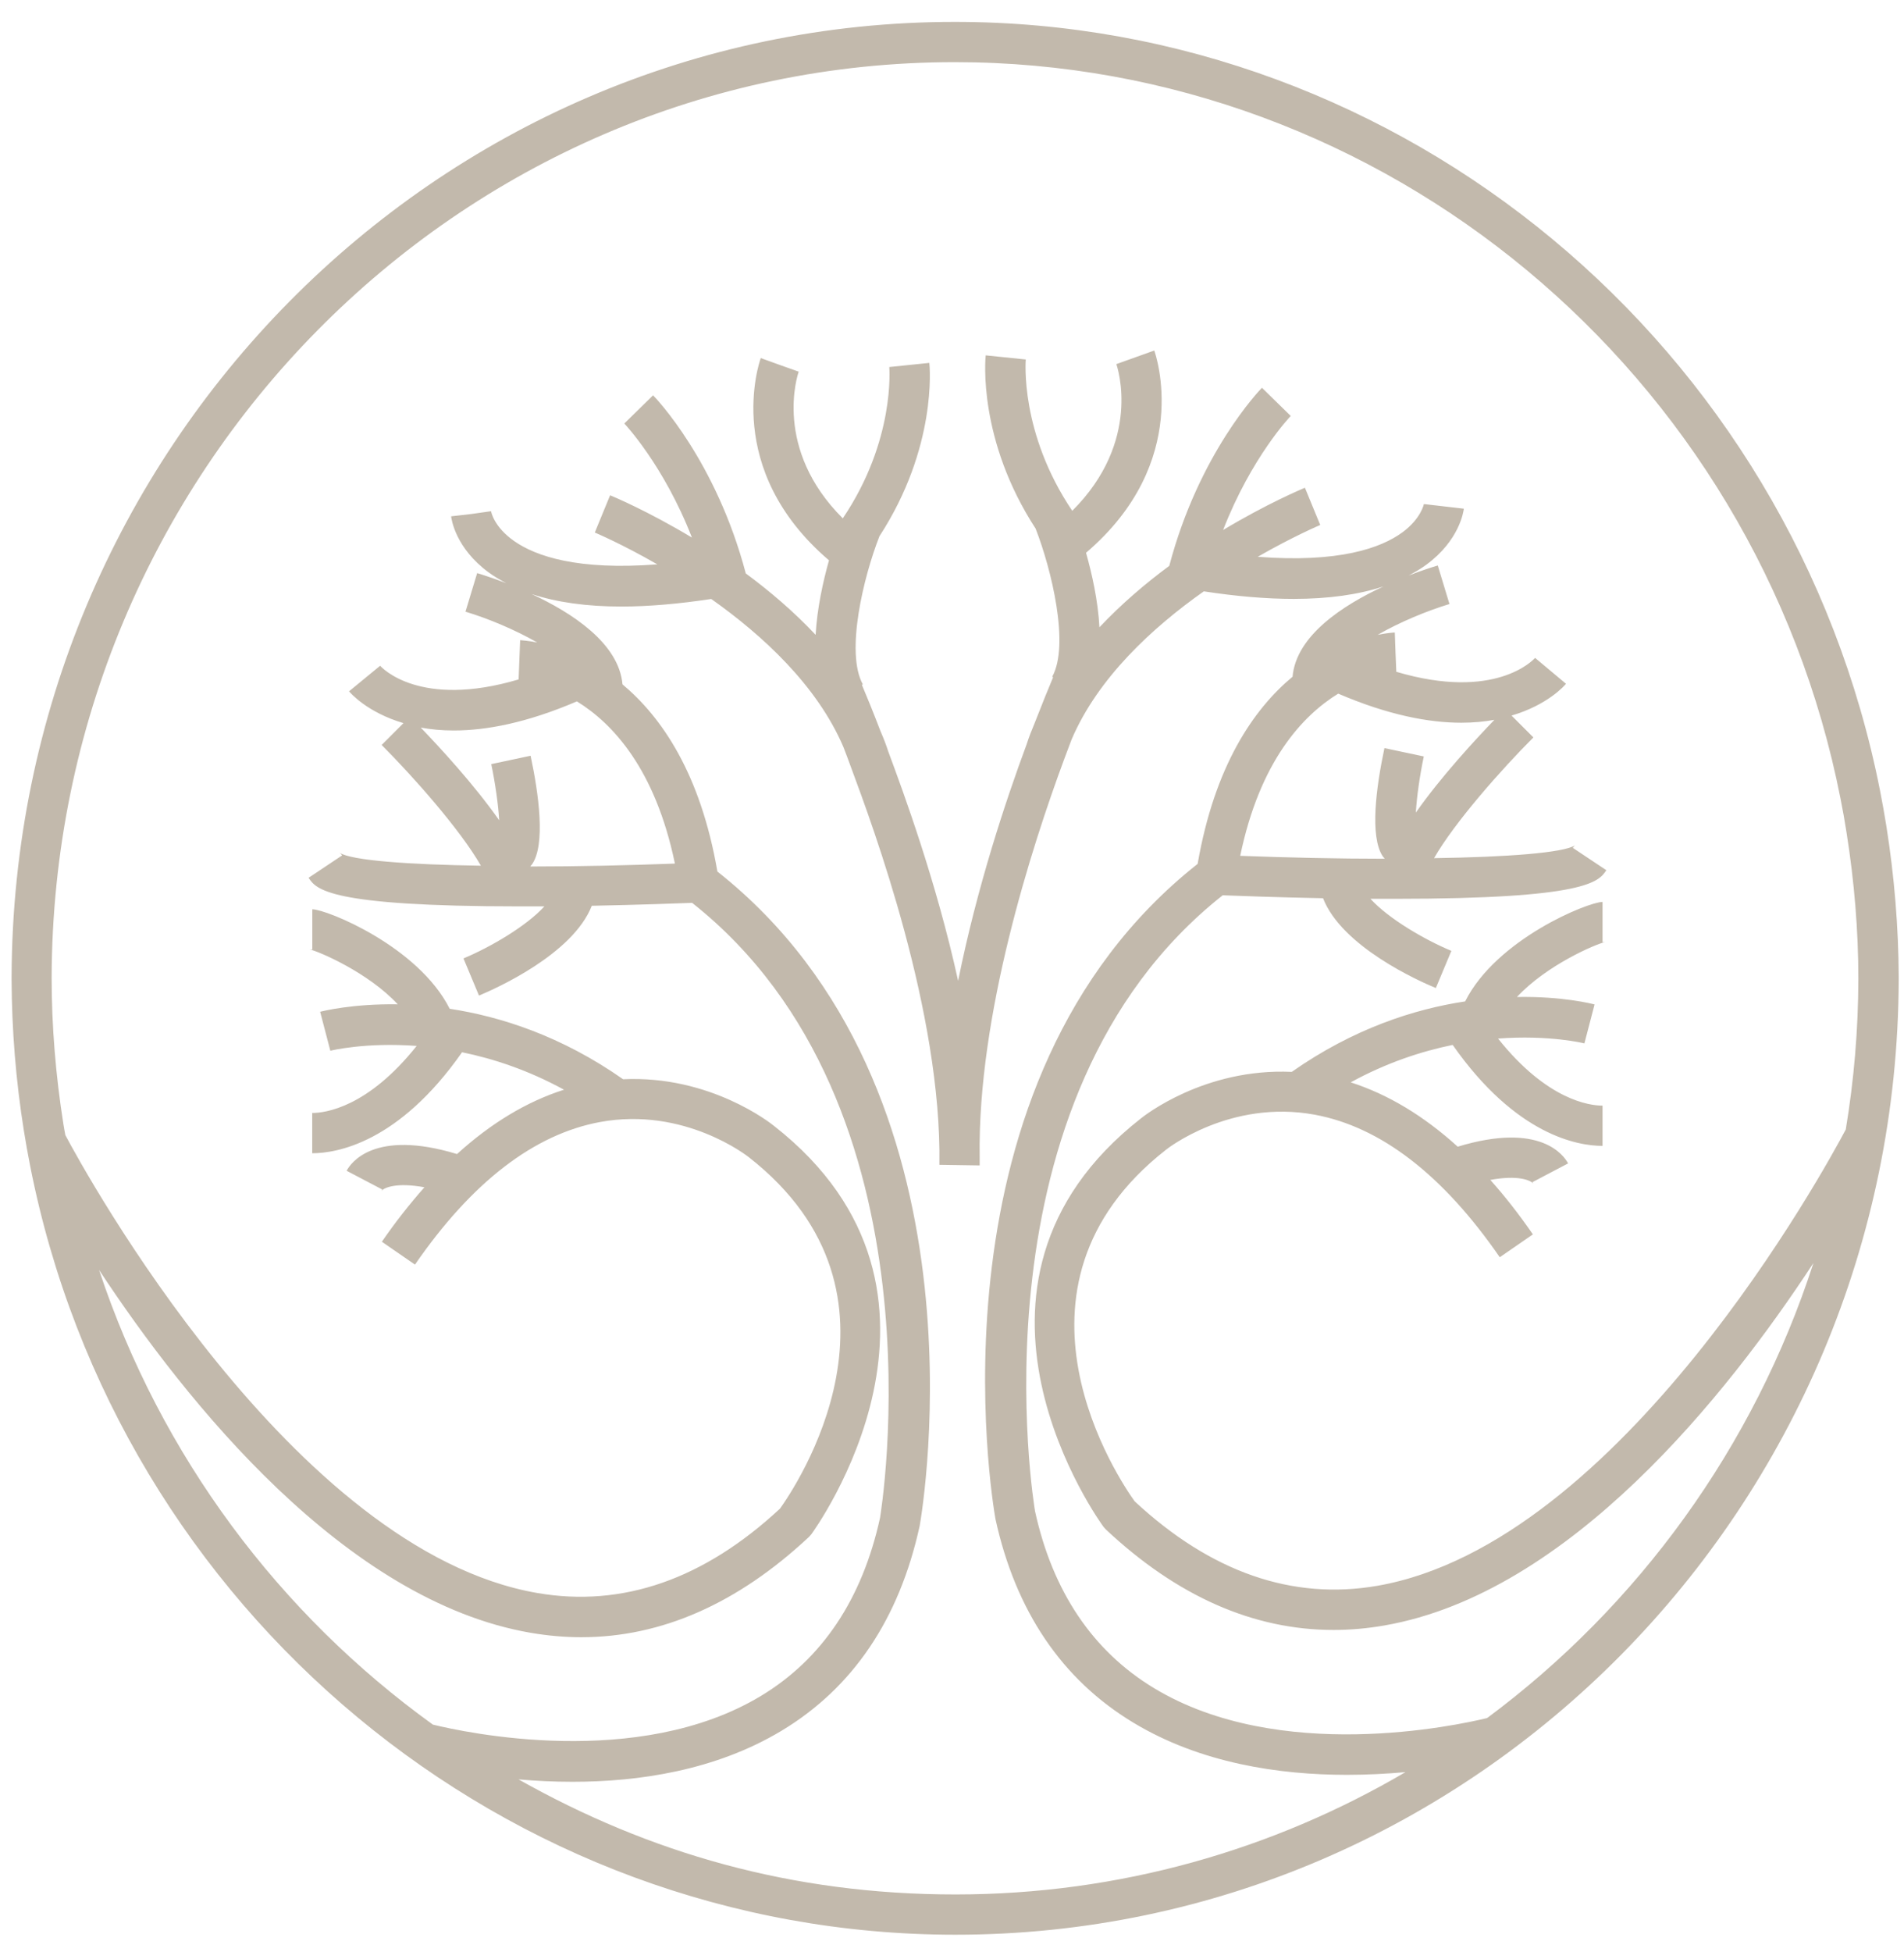 <svg xmlns="http://www.w3.org/2000/svg" width="81" height="83" viewBox="0 0 81 83" fill="none"><path d="M80.775 41.617C80.775 41.592 80.775 41.562 80.775 41.536C80.766 39.434 80.591 37.276 80.248 35.118C80.167 34.622 80.081 34.125 79.983 33.633C76.245 14.683 59.693 0.931 40.619 0.931C18.535 0.931 0.566 19.136 0.493 41.536C0.493 41.536 0.493 41.571 0.493 41.588C0.493 41.613 0.493 41.639 0.493 41.669C0.502 43.788 0.673 45.946 1.016 48.087C1.097 48.584 1.183 49.08 1.281 49.572C5.015 68.522 21.571 82.274 40.645 82.274C62.729 82.274 80.702 64.07 80.775 41.669C80.775 41.669 80.775 41.635 80.775 41.622V41.617ZM22.059 75.668C22.774 75.732 23.545 75.771 24.358 75.771C27.167 75.771 30.434 75.291 33.242 73.604C36.278 71.78 38.256 68.86 39.125 64.887C39.258 64.129 42.25 46.327 30.519 37.062C29.8 32.888 28.139 30.486 26.482 29.103C26.328 27.352 24.332 26.059 22.616 25.262C23.682 25.613 24.953 25.793 26.435 25.793C27.586 25.793 28.862 25.682 30.258 25.472C32.442 27.014 34.758 29.146 35.88 31.766C35.982 32.031 36.089 32.31 36.196 32.609C37.156 35.191 40.067 43.048 39.964 49.534L41.677 49.56C41.677 49.444 41.677 49.328 41.677 49.209C41.583 43.172 43.89 36.013 45.273 32.284C45.384 31.984 45.492 31.706 45.59 31.441C46.712 28.82 49.028 26.688 51.212 25.147C52.607 25.361 53.883 25.468 55.035 25.468C56.516 25.468 57.792 25.288 58.858 24.937C57.141 25.733 55.142 27.022 54.988 28.777C53.331 30.156 51.674 32.562 50.95 36.737C39.219 46.002 42.208 63.804 42.349 64.596C43.205 68.509 45.179 71.425 48.21 73.253C51.079 74.987 54.431 75.475 57.3 75.475C58.186 75.475 59.025 75.428 59.791 75.36C54.153 78.669 47.611 80.562 40.645 80.562C33.679 80.562 27.608 78.793 22.059 75.668ZM22.56 36.844C22.586 36.809 22.616 36.779 22.641 36.745C23.211 35.898 22.92 33.77 22.573 32.138L20.899 32.494C21.074 33.337 21.198 34.224 21.237 34.883C20.154 33.342 18.694 31.766 17.898 30.94C18.317 31.017 18.784 31.064 19.306 31.064C20.685 31.064 22.419 30.738 24.542 29.826C26.067 30.764 27.878 32.704 28.712 36.724C26.657 36.801 24.529 36.848 22.564 36.848L22.56 36.844ZM60.233 34.553C60.271 33.894 60.395 33.008 60.571 32.168L58.897 31.813C58.55 33.449 58.259 35.572 58.828 36.42C58.854 36.454 58.88 36.484 58.91 36.518C56.944 36.518 54.816 36.471 52.761 36.394C53.596 32.378 55.407 30.434 56.931 29.497C59.055 30.409 60.789 30.734 62.168 30.734C62.686 30.734 63.153 30.687 63.576 30.61C62.78 31.436 61.32 33.008 60.237 34.549L60.233 34.553ZM63.264 73.061C61.958 73.377 54.423 75.009 49.096 71.789C46.48 70.209 44.776 67.666 44.032 64.262C44.002 64.087 41.09 46.708 52.016 38.072C52.68 38.098 54.316 38.158 56.285 38.197C57.086 40.256 60.361 41.72 61.084 42.016L61.744 40.436C60.614 39.965 59.072 39.07 58.302 38.222C58.648 38.222 58.999 38.222 59.35 38.222C67.528 38.222 68.012 37.49 68.337 37.006L66.912 36.056C66.963 35.979 67.014 35.945 67.014 35.945C66.501 36.27 64.112 36.446 61.008 36.493C61.881 34.968 63.893 32.699 65.233 31.359L64.304 30.43C65.846 29.976 66.565 29.15 66.62 29.077L65.306 27.977C65.229 28.062 63.611 29.814 59.402 28.568L59.368 27.754L59.338 26.898C59.286 26.898 59.021 26.915 58.61 26.996C59.56 26.448 60.708 25.977 61.663 25.686L61.166 24.047C60.926 24.119 60.477 24.261 59.924 24.475C60.194 24.333 60.451 24.183 60.682 24.012C62.082 22.98 62.258 21.769 62.275 21.632L60.575 21.435C60.575 21.435 60.459 22.047 59.667 22.634C58.755 23.306 56.962 23.944 53.506 23.678C55.022 22.809 56.135 22.338 56.165 22.325L55.514 20.741C55.364 20.805 53.9 21.418 52.033 22.539C53.241 19.435 54.889 17.71 54.911 17.689L54.298 17.089L53.686 16.49C53.575 16.605 51.006 19.277 49.743 24.064C48.728 24.813 47.705 25.686 46.772 26.675C46.712 25.545 46.455 24.402 46.202 23.507C50.736 19.637 49.173 15.102 49.105 14.906L47.491 15.484C47.542 15.625 48.583 18.767 45.616 21.722C43.372 18.395 43.638 15.317 43.638 15.287L41.934 15.111C41.916 15.261 41.595 18.703 44.066 22.492H44.062C44.729 24.205 45.513 27.42 44.764 28.777L44.802 28.799C44.614 29.248 44.336 29.925 44.002 30.785C43.882 31.068 43.77 31.355 43.676 31.65C43.676 31.659 43.672 31.663 43.668 31.672C42.79 34.035 41.557 37.739 40.761 41.712C39.823 37.443 38.419 33.658 37.802 31.993C37.802 31.984 37.798 31.98 37.793 31.971C37.699 31.676 37.588 31.389 37.464 31.107C37.134 30.246 36.856 29.57 36.667 29.124L36.706 29.103C35.957 27.746 36.736 24.53 37.408 22.818H37.404C39.874 19.029 39.553 15.586 39.536 15.432L37.832 15.608C37.832 15.638 38.097 18.72 35.854 22.043C32.887 19.088 33.927 15.946 33.979 15.805L33.169 15.518L32.364 15.227C32.296 15.419 30.733 19.958 35.267 23.828C35.015 24.723 34.762 25.866 34.698 26.996C33.769 26.007 32.741 25.134 31.727 24.385C30.464 19.598 27.895 16.922 27.783 16.811L26.559 18.01C26.559 18.01 28.229 19.761 29.436 22.86C27.569 21.739 26.105 21.122 25.955 21.062L25.304 22.646C25.334 22.659 26.452 23.13 27.963 23.999C24.581 24.261 22.8 23.657 21.875 23.01C21.01 22.407 20.895 21.765 20.89 21.739L20.043 21.859L19.191 21.957C19.208 22.094 19.383 23.306 20.783 24.338C21.014 24.509 21.271 24.659 21.541 24.8C20.989 24.59 20.543 24.445 20.299 24.372L19.803 26.012C20.758 26.299 21.901 26.774 22.855 27.322C22.449 27.24 22.179 27.228 22.128 27.223L22.063 28.893C17.855 30.139 16.241 28.392 16.172 28.311L14.849 29.398C14.905 29.467 15.624 30.297 17.165 30.751L16.236 31.68C17.576 33.02 19.584 35.285 20.458 36.814C17.354 36.767 14.965 36.591 14.451 36.266C14.451 36.266 14.502 36.3 14.554 36.377L13.128 37.328C13.449 37.811 13.937 38.544 22.115 38.544C22.466 38.544 22.813 38.544 23.159 38.544C22.389 39.391 20.847 40.286 19.717 40.757L20.377 42.337C21.096 42.037 24.371 40.577 25.176 38.518C27.145 38.479 28.781 38.419 29.445 38.394C40.371 47.029 37.459 64.408 37.438 64.549C36.68 68.004 34.972 70.556 32.36 72.127C27.128 75.27 19.756 73.668 18.416 73.339C11.903 68.646 6.847 61.937 4.214 54.004C7.922 59.63 14.682 68.073 22.569 69.434C23.296 69.558 24.016 69.623 24.731 69.623C28.139 69.623 31.384 68.192 34.415 65.358L34.514 65.247C34.591 65.144 42.015 54.984 32.925 47.877C32.806 47.779 30.22 45.719 26.508 45.895C23.883 44.054 21.293 43.227 19.131 42.898C17.791 40.239 13.89 38.668 13.286 38.668V40.38C13.218 40.38 13.175 40.372 13.171 40.372C13.573 40.462 15.667 41.356 16.921 42.709C14.999 42.679 13.736 42.996 13.62 43.026L14.053 44.683C14.083 44.675 15.547 44.315 17.726 44.478C15.641 47.098 13.834 47.329 13.282 47.329V49.042C14.318 49.042 16.96 48.601 19.657 44.747C20.993 45.021 22.474 45.509 23.994 46.34C22.41 46.845 20.89 47.761 19.443 49.076C15.911 48.005 14.918 49.461 14.746 49.787L16.262 50.583C16.236 50.63 16.224 50.647 16.224 50.647C16.352 50.493 16.891 50.275 18.056 50.489C17.439 51.187 16.831 51.953 16.245 52.805L17.654 53.777C20.073 50.27 22.723 48.232 25.527 47.714C29.128 47.051 31.817 49.179 31.855 49.209C39.39 55.096 33.786 63.316 33.182 64.155C29.95 67.161 26.477 68.368 22.86 67.743C12.443 65.945 3.627 49.864 2.78 48.271C2.754 48.117 2.72 47.963 2.698 47.809C2.369 45.728 2.197 43.634 2.197 41.579C2.249 20.108 19.465 2.643 40.619 2.643C58.875 2.643 74.725 15.818 78.3 33.967C78.394 34.438 78.48 34.913 78.553 35.388C78.887 37.486 79.058 39.58 79.058 41.617C79.054 43.801 78.87 45.942 78.523 48.031C77.671 49.641 68.962 65.628 58.601 67.435C54.983 68.064 51.511 66.857 48.27 63.843C47.662 62.999 42.066 54.783 49.61 48.888C49.636 48.866 52.329 46.738 55.93 47.402C58.734 47.92 61.384 49.958 63.803 53.464L65.212 52.492C64.625 51.64 64.022 50.87 63.401 50.176C64.561 49.962 65.105 50.181 65.233 50.335C65.233 50.335 65.216 50.318 65.195 50.27L66.71 49.474C66.539 49.149 65.546 47.689 62.014 48.763C60.566 47.449 59.047 46.537 57.462 46.027C58.982 45.193 60.464 44.709 61.8 44.435C64.497 48.288 67.134 48.729 68.175 48.729V47.017C67.622 47.017 65.816 46.785 63.73 44.165C65.91 44.002 67.374 44.362 67.404 44.37L67.836 42.714C67.721 42.684 66.458 42.362 64.535 42.397C65.794 41.04 67.888 40.145 68.29 40.059C68.29 40.059 68.243 40.068 68.175 40.068V38.355C67.571 38.355 63.666 39.926 62.33 42.585C60.168 42.91 57.578 43.741 54.953 45.582C51.237 45.411 48.656 47.466 48.548 47.552C39.442 54.667 46.87 64.832 46.947 64.93L47.046 65.041C50.077 67.884 53.327 69.314 56.73 69.314C57.445 69.314 58.173 69.25 58.901 69.122C66.766 67.751 73.479 59.309 77.148 53.708C74.61 61.543 69.69 68.291 63.264 73.061Z" fill="#C2B9AC"></path></svg>